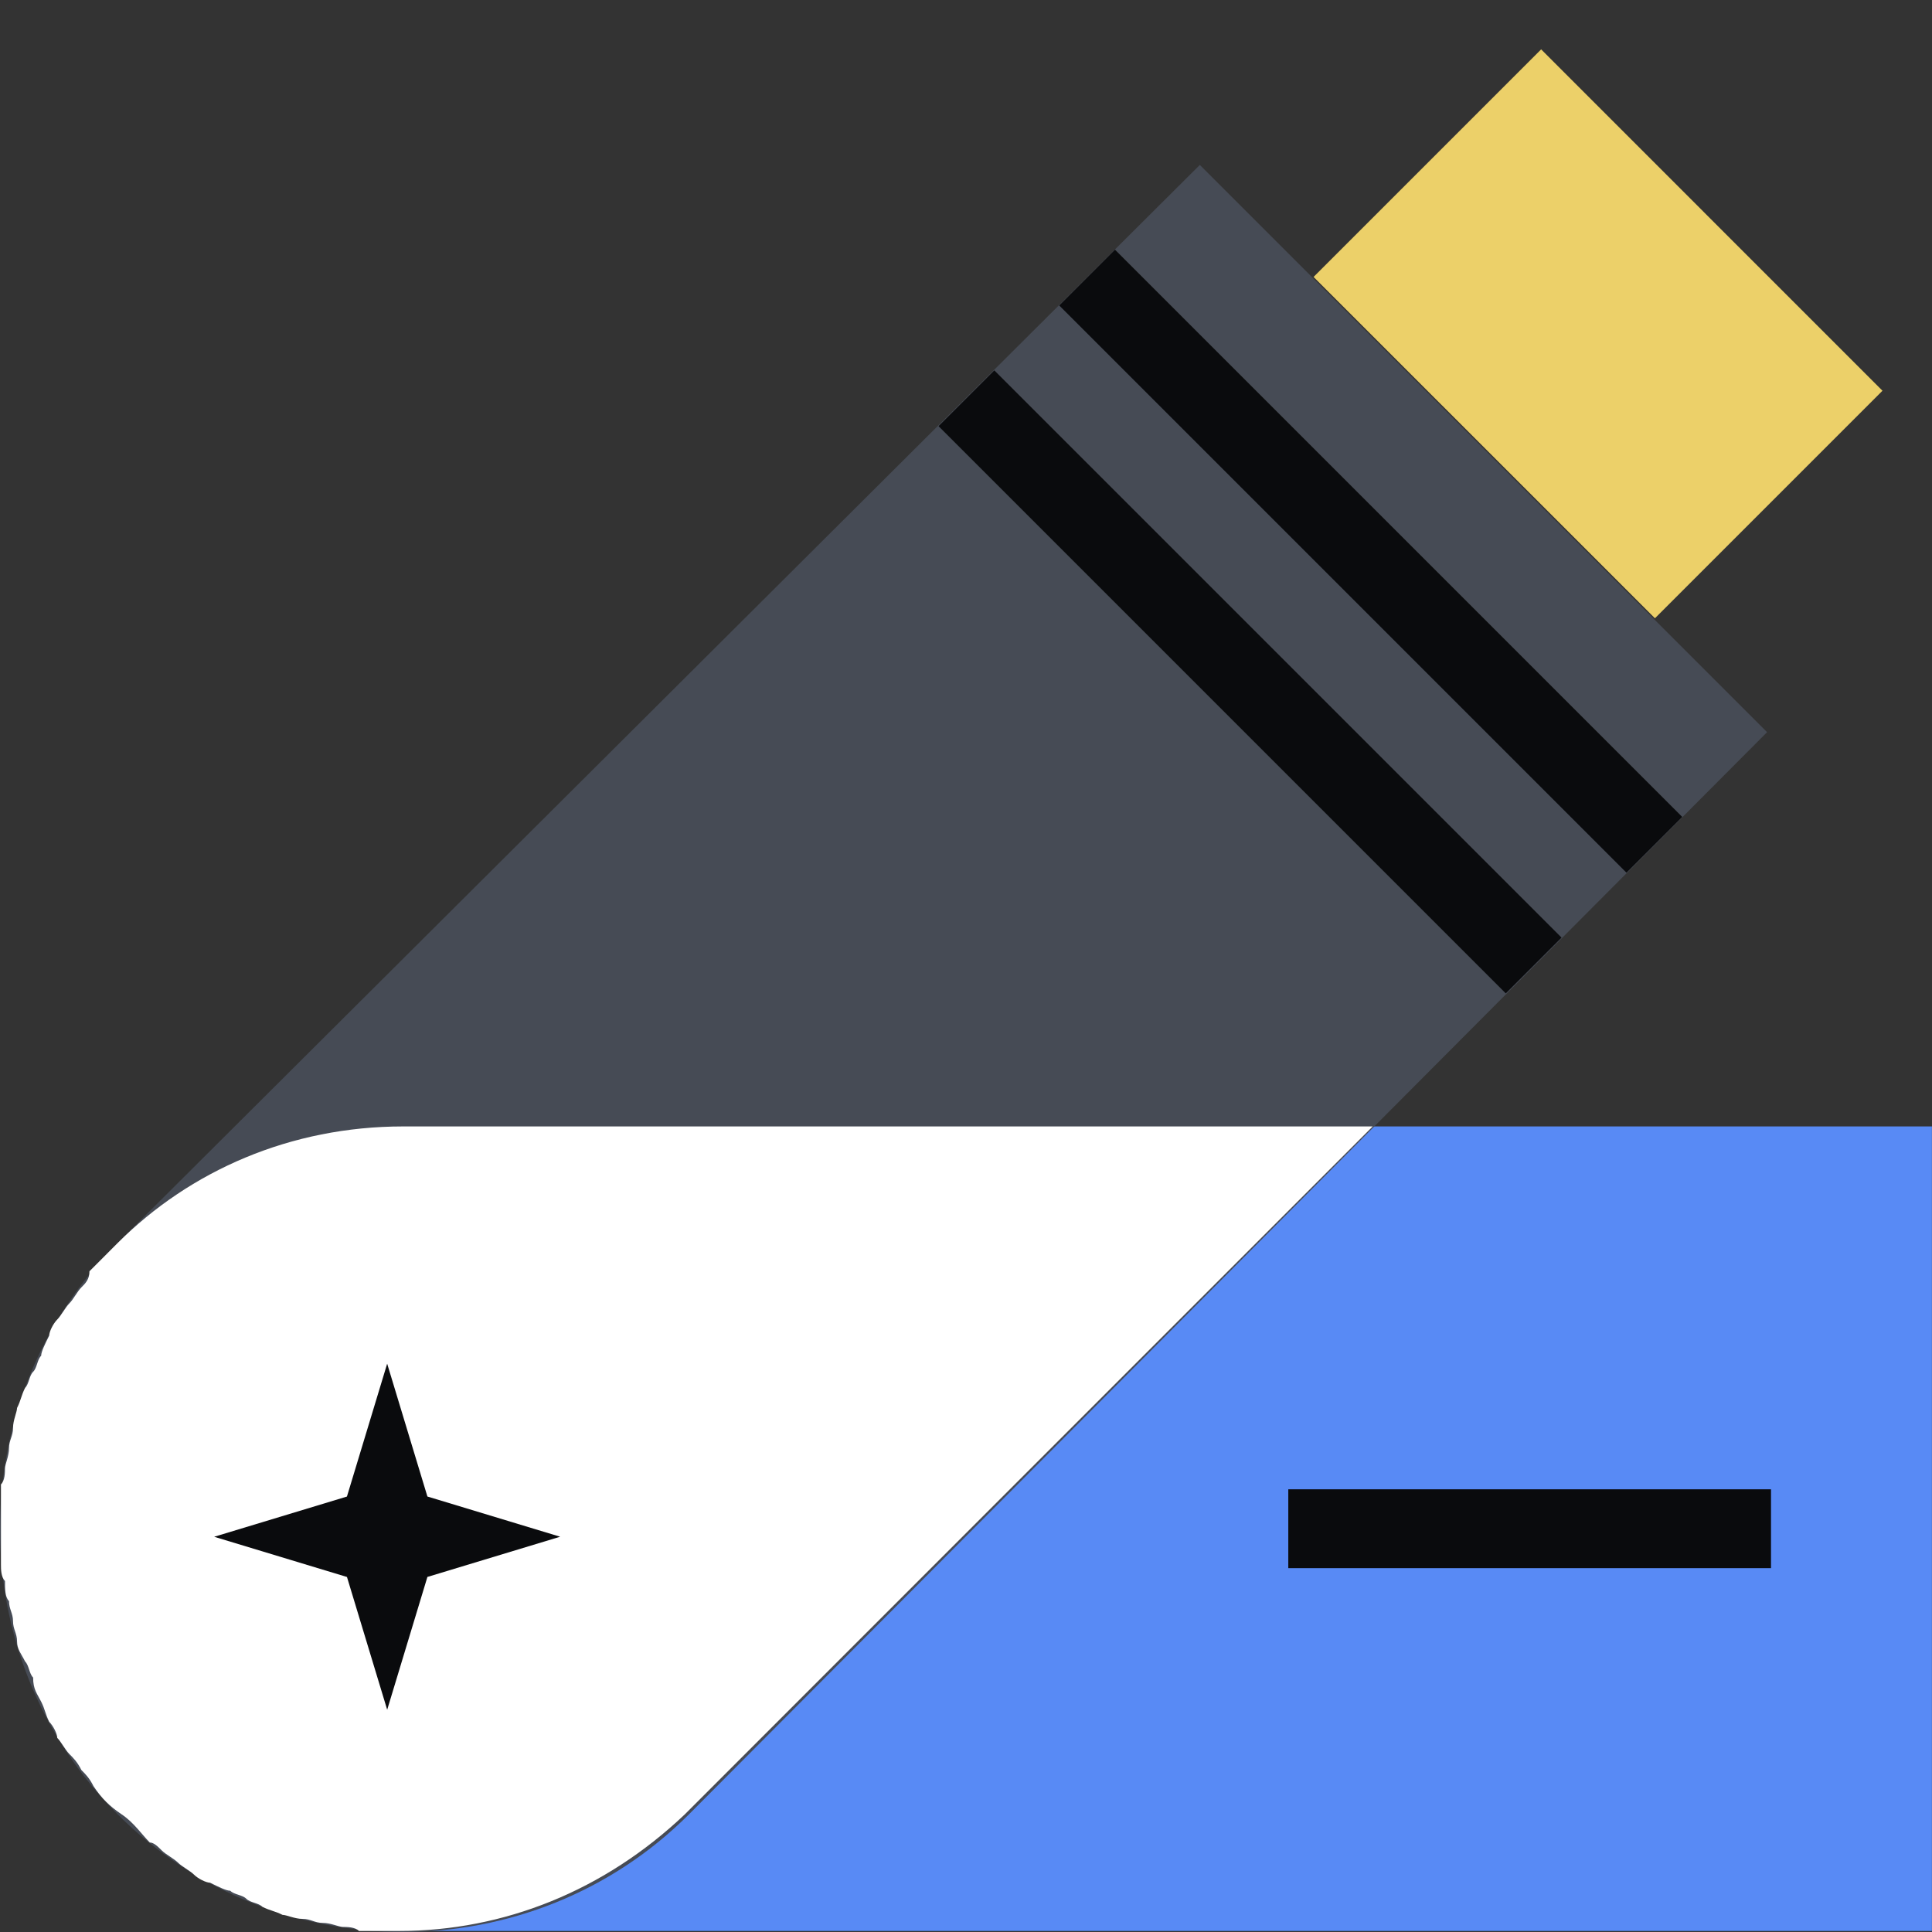 <svg xmlns="http://www.w3.org/2000/svg" fill="none" viewBox="0 0 49 49"><rect x="0" y="0" width="49" height="49" fill="#333333" stroke="none"/><path fill="#588AF5" d="M48.998 48.974H10.227c-5.612 0-10.203-4.59-10.203-10.202s4.591-10.203 10.203-10.203h38.771v20.405Z"/><path stroke="#0A0B0D" stroke-miterlimit="10" stroke-width="2" d="M32.674 38.772h12.243"/><path fill="#464B55" d="M44.817 18.57 17.473 46.016c-3.98 3.979-10.51 3.979-14.489 0-3.979-3.98-3.979-10.51 0-14.489L30.43 4.183 44.817 18.57Z"/><path fill="#FFFFFF" d="M34.816 28.569h-24.59c-2.856 0-5.407 1.122-7.243 2.958l-.714.715c0 .204-.102.306-.204.408-.103.102-.205.306-.307.408-.102.102-.204.306-.306.408-.102.102-.204.306-.204.408-.102.204-.204.408-.204.51-.102.102-.102.306-.204.408-.102.102-.102.306-.204.408-.102.204-.102.306-.204.51 0 .103-.102.307-.102.51 0 .205-.102.307-.102.51 0 .205-.102.409-.102.511 0 .102 0 .306-.102.408v2.04c0 .103 0 .307.102.409 0 .204 0 .408.102.51 0 .204.102.306.102.51 0 .204.102.306.102.51 0 .204.102.306.204.51.102.102.102.307.204.409 0 .306.102.408.204.612.102.204.102.306.204.51.102.102.204.306.204.408.102.102.204.306.306.408.102.102.204.204.307.408.102.102.204.204.306.408.204.306.408.51.714.715.306.204.51.51.714.714.102 0 .204.102.306.204.102.102.306.204.408.306.102.102.306.204.408.306.102.102.306.204.408.204.205.102.409.204.51.204.103.102.307.102.409.204.102.102.306.102.408.204.204.102.306.102.51.204.102 0 .306.102.51.102.204 0 .306.102.51.102.204 0 .408.102.51.102.103 0 .307 0 .409.102h1.02c2.653 0 5.204-1.02 7.244-2.958l17.447-17.447Z"/><path fill="#ECD069" d="m39.087 1.252-5.772 5.772 8.658 8.657 5.771-5.771-8.657-8.658Z"/><path stroke="#0A0B0D" stroke-miterlimit="10" stroke-width="2" d="m27.572 7.04 14.386 14.386M24.511 10.101l14.386 14.386"/><path fill="#0A0B0D" d="m9.82 34.588 1.02 3.367 3.367 1.02-3.367 1.02-1.02 3.368-1.02-3.367-3.368-1.02 3.367-1.02 1.02-3.368Z"/></svg>